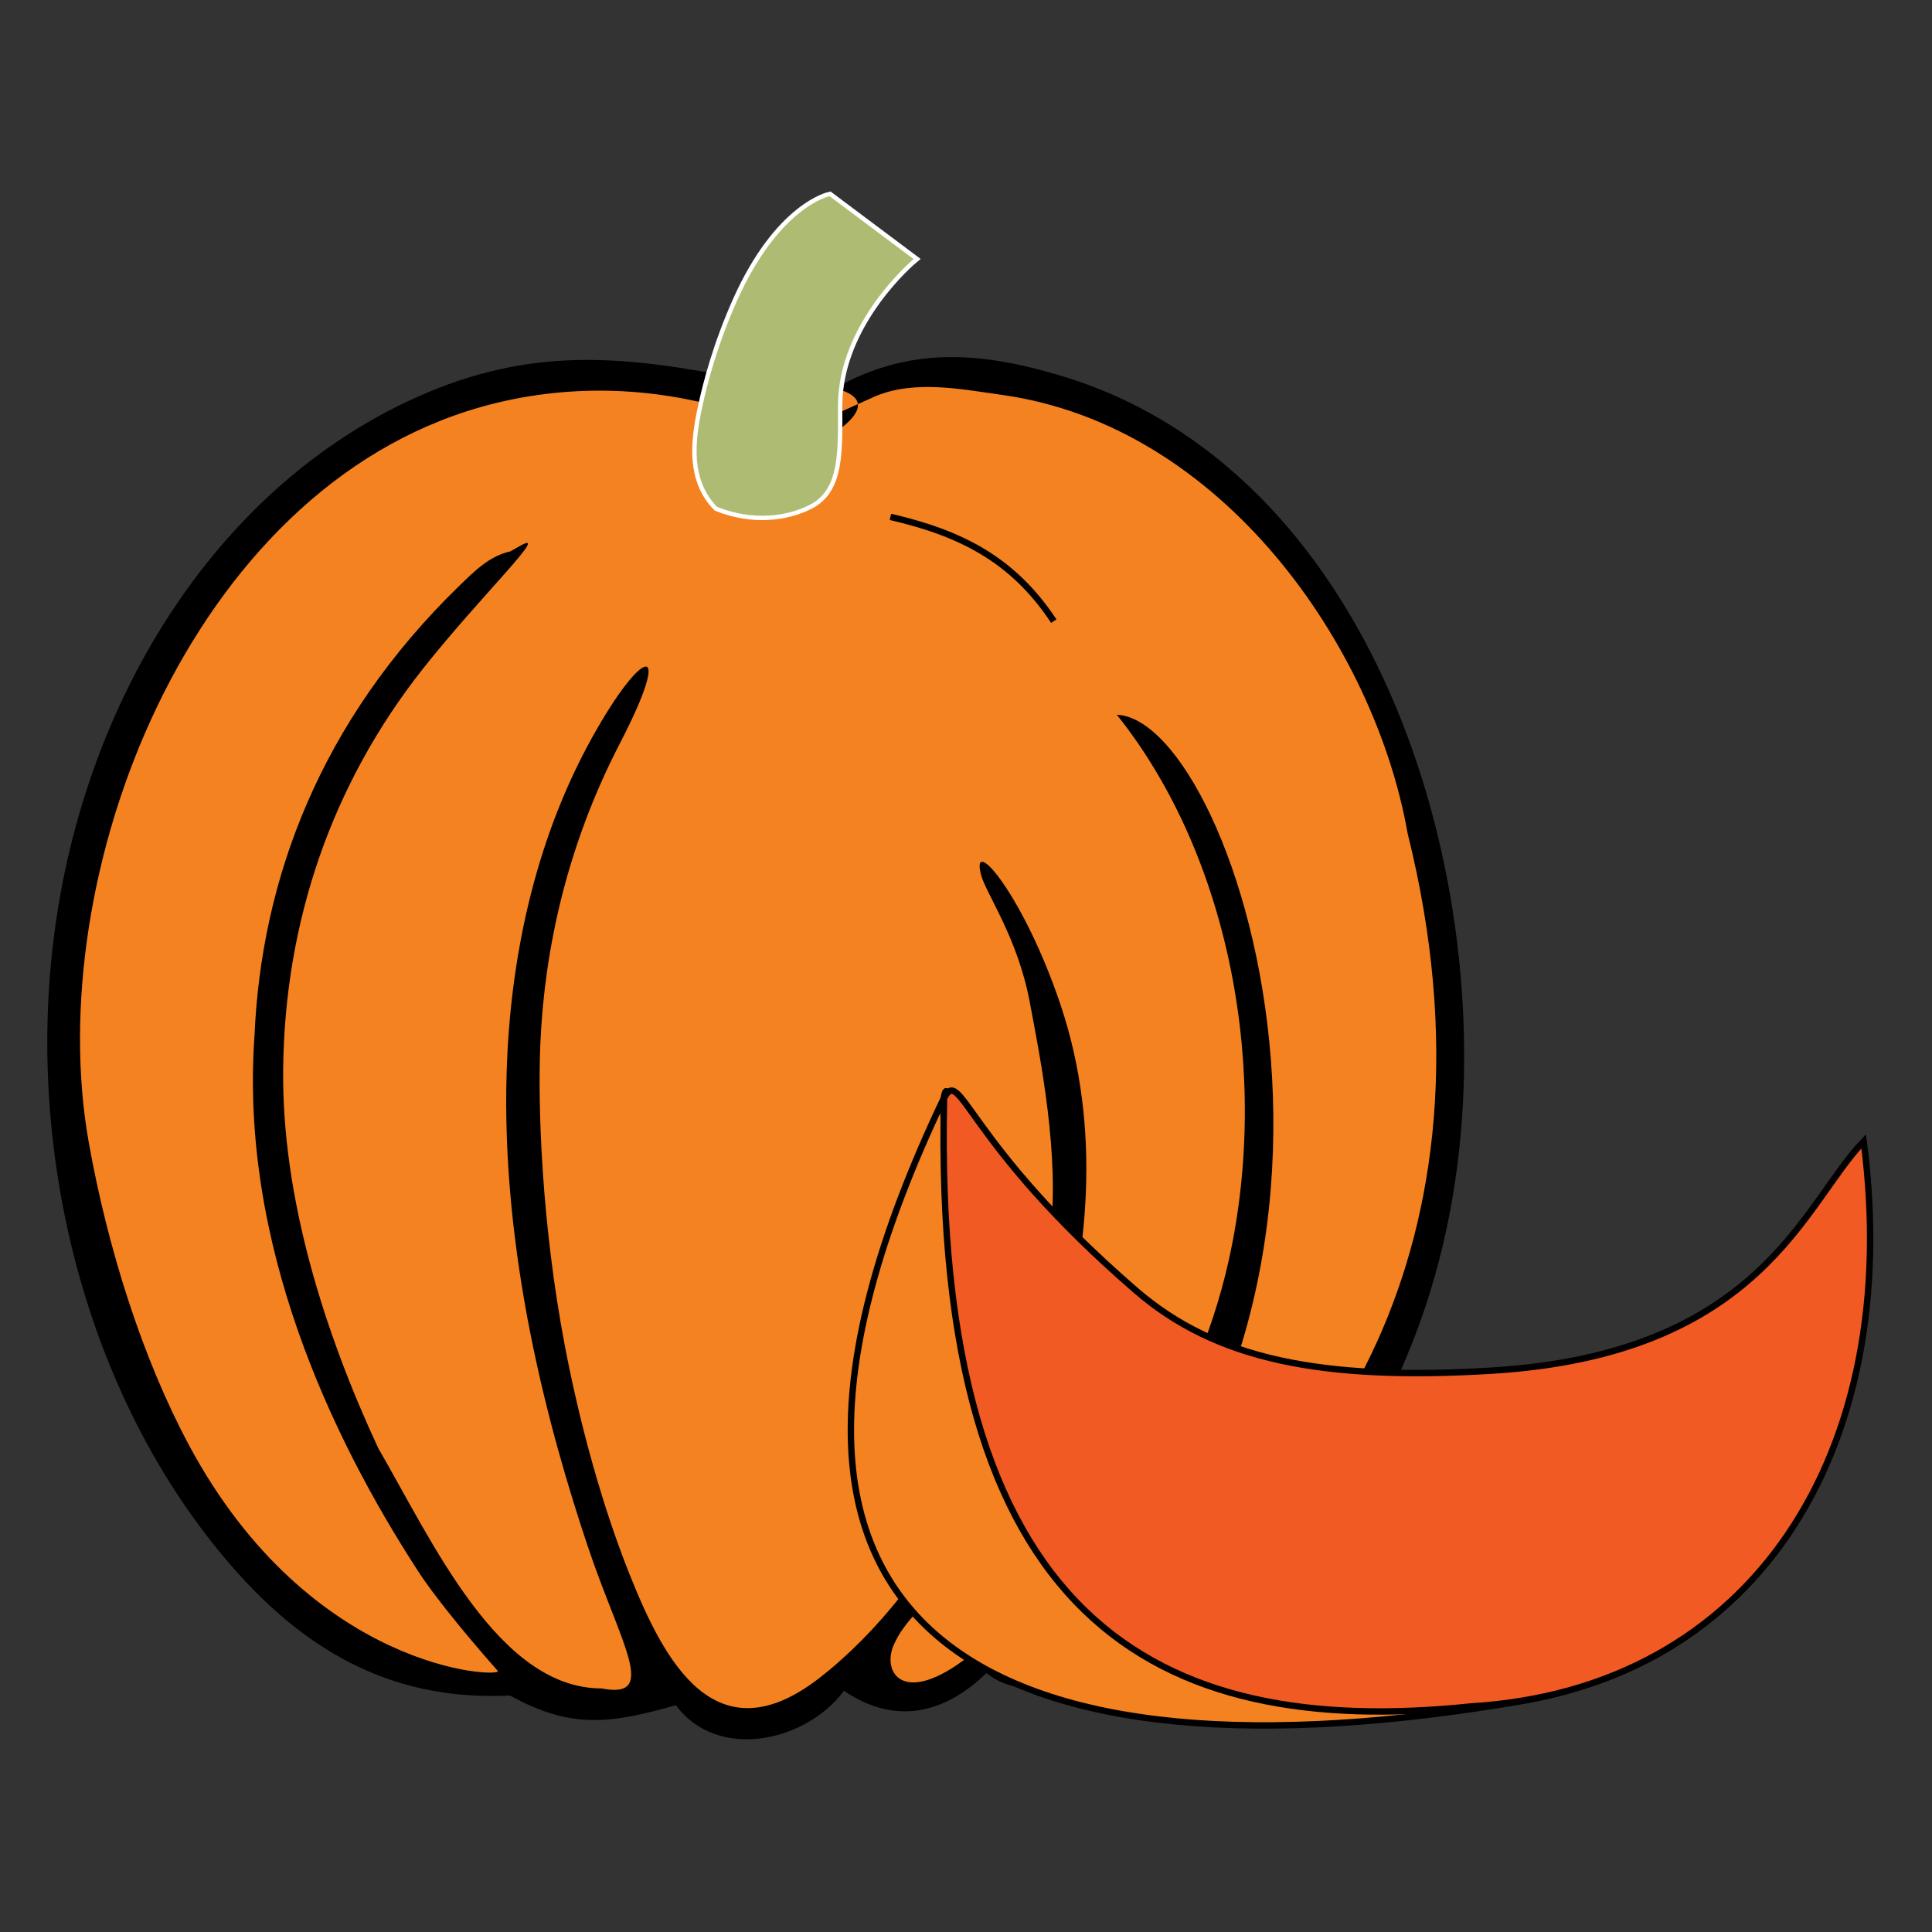 <?xml version="1.0" encoding="UTF-8" standalone="no"?> <svg xmlns="http://www.w3.org/2000/svg" xmlns:xlink="http://www.w3.org/1999/xlink" xmlns:serif="http://www.serif.com/" width="100%" height="100%" viewBox="0 0 313 313" version="1.1" xml:space="preserve" style="fill-rule:evenodd;clip-rule:evenodd;stroke-miterlimit:2.613;"><rect x="0" y="0" width="313" height="313" fill="#333333" stroke="none"/> <g transform="matrix(9.405,0,0,9.405,-3188.42,-4819.58)"> <g> <clipPath id="_clip1"> <rect x="339.127" y="515.177" width="33.25" height="27.549" clip-rule="nonzero"></rect> </clipPath> <g clip-path="url(#_clip1)"> <g transform="matrix(1,0,0,1,353.624,541.977)"> <path d="M0,-24.324L-0.096,-23.688C-0.279,-23.283 -0.506,-22.95 -0.683,-22.554C0.746,-23.555 2.057,-23.546 3.703,-23.044C8.984,-21.434 11.142,-14.68 10.501,-9.517C9.914,-4.787 7.124,-2.048 5.046,-0.965C4.419,-0.582 3.038,-0.142 2.383,-0.711C1.912,-0.248 1.022,0.34 -0.073,-0.403C-0.722,0.473 -2.245,0.819 -2.968,-0.154C-4.11,0.167 -4.774,0.258 -5.826,-0.322C-7.737,-0.228 -9.264,-0.98 -10.639,-2.571C-13.115,-5.436 -14.171,-9.617 -13.678,-13.425C-13.161,-17.424 -10.95,-21.022 -7.601,-22.609C-5.634,-23.541 -4.052,-23.422 -2.134,-23.061C-1.848,-23.596 -1.785,-23.779 -1.485,-24.333L-1.408,-24.446L-1.334,-24.584C-1.3,-24.622 -1.266,-24.659 -1.232,-24.697C0.303,-25.143 -0.707,-24.58 0,-24.324"></path> </g> <g transform="matrix(1,0,0,1,353.49,540.42)"> <path d="M0,-21.256C1.94,-20.626 -6.372,-18.046 0.606,-21.147C1.285,-21.431 2.098,-21.264 2.777,-21.17C6.592,-20.639 9.208,-16.817 9.77,-13.619C11.571,-6.395 8.081,-1.903 5.238,-0.384C4.941,0.031 3.188,0.831 3.548,0.344C10.134,-5.262 6.869,-15.566 4.761,-15.66C6.727,-13.199 7.401,-9.475 6.693,-6.278C6.088,-3.542 4.412,-1.279 2.337,0.458C1.124,1.473 0.711,0.869 0.912,0.38C1.103,-0.083 1.511,-0.313 1.688,-0.762C2.818,-1.652 5.222,-6.38 3.798,-10.645C3.164,-12.543 2.244,-13.613 2.42,-12.91C2.503,-12.582 3.051,-11.829 3.26,-10.717C3.44,-9.763 3.788,-8.041 3.611,-6.671C3.222,-3.655 1.635,-0.621 -0.358,0.93C-2.159,2.331 -3.038,0.628 -3.622,-0.828C-4.089,-1.99 -4.485,-3.41 -4.751,-4.812C-5.143,-6.878 -5.219,-8.909 -5.167,-10.03C-5.093,-11.638 -4.707,-13.411 -3.802,-15.159C-2.848,-17 -3.411,-16.827 -4.275,-15.271C-5.295,-13.436 -5.687,-11.388 -5.748,-9.551C-5.854,-6.364 -5.014,-3.31 -4.352,-1.334C-3.784,0.357 -3.122,1.306 -4.116,1.113C-5.893,1.113 -7.03,-1.422 -7.961,-3.025C-8.882,-5.005 -9.626,-7.338 -9.599,-9.563C-9.57,-12.085 -8.771,-14.453 -7.19,-16.453C-6.204,-17.701 -4.935,-18.91 -5.539,-18.556L-5.689,-18.472C-6.039,-18.397 -6.3,-18.137 -6.558,-17.887C-8.969,-15.55 -9.979,-12.809 -10.093,-10.125C-10.346,-6.556 -8.784,-3.233 -7.279,-0.913C-6.932,-0.378 -6.262,0.404 -5.9,0.814C-5.858,0.932 -9.128,0.828 -11.222,-3.079C-12.016,-4.56 -12.62,-6.456 -12.947,-8.288C-13.766,-12.88 -11.227,-19.536 -6.19,-20.961C-4.928,-21.318 -3.431,-21.374 -1.861,-20.898C-1.081,-22.022 0.676,-23.587 0,-21.256" style="fill:rgb(245,130,32);"></path> </g> <g transform="matrix(1,0,0,1,351.101,517.75)"> <path d="M0,1.753C0.098,1.283 0.278,0.62 0.606,-0.116C1.331,-1.741 2.202,-1.922 2.202,-1.922L3.65,-0.838C3.65,-0.838 2.347,0.245 2.347,1.689C2.347,2.463 2.383,3.126 1.864,3.393C1.463,3.599 0.88,3.675 0.265,3.43C-0.186,2.965 -0.12,2.327 0,1.753Z" style="fill:none;fill-rule:nonzero;stroke:white;stroke-width:0.15px;"></path> </g> <g transform="matrix(1,0,0,1,351.101,517.75)"> <path d="M0,1.753C0.098,1.283 0.278,0.62 0.606,-0.116C1.331,-1.741 2.202,-1.922 2.202,-1.922L3.65,-0.838C3.65,-0.838 2.347,0.245 2.347,1.689C2.347,2.463 2.383,3.126 1.864,3.393C1.463,3.599 0.88,3.675 0.265,3.43C-0.186,2.965 -0.12,2.327 0,1.753" style="fill:rgb(173,188,114);"></path> </g> <g transform="matrix(1,0,0,1,371.104,541.622)"> <path d="M0,-9.171C0.634,-4.194 -1.946,-0.544 -5.891,0.131C-14.743,1.645 -20.346,-0.767 -15.843,-10.235C-15.559,-10.816 -16.727,-9.577 -13.811,-7.036C-12.449,-5.85 -10.441,-4.996 -7.552,-5.095C-2.927,-5.254 -1.868,-5.41 0,-9.171Z" style="fill:rgb(245,130,32);stroke:black;stroke-width:0.11px;stroke-miterlimit:22.926;"></path> </g> <g transform="matrix(1,0,0,1,371.117,541.088)"> <path d="M0,-8.979C0.695,-3.602 -1.924,0.46 -6.761,0.755C-12.208,1.321 -16.045,-0.731 -15.842,-9.719C-15.556,-10.3 -15.476,-8.95 -12.533,-6.406C-11.158,-5.218 -9.333,-4.854 -6.421,-5.028C-1.752,-5.307 -1.03,-7.92 0,-8.979Z" style="fill:rgb(241,90,34);stroke:black;stroke-width:0.11px;stroke-miterlimit:22.926;"></path> </g> <g transform="matrix(0.843,0.538,0.538,-0.843,355.057,520.736)"> <path d="M-0.263,-0.899C0.878,-0.495 1.888,-0.37 3.075,-0.899" style="fill:none;fill-rule:nonzero;stroke:black;stroke-width:0.11px;stroke-miterlimit:22.926;"></path> </g> </g> </g> </g> </svg> 